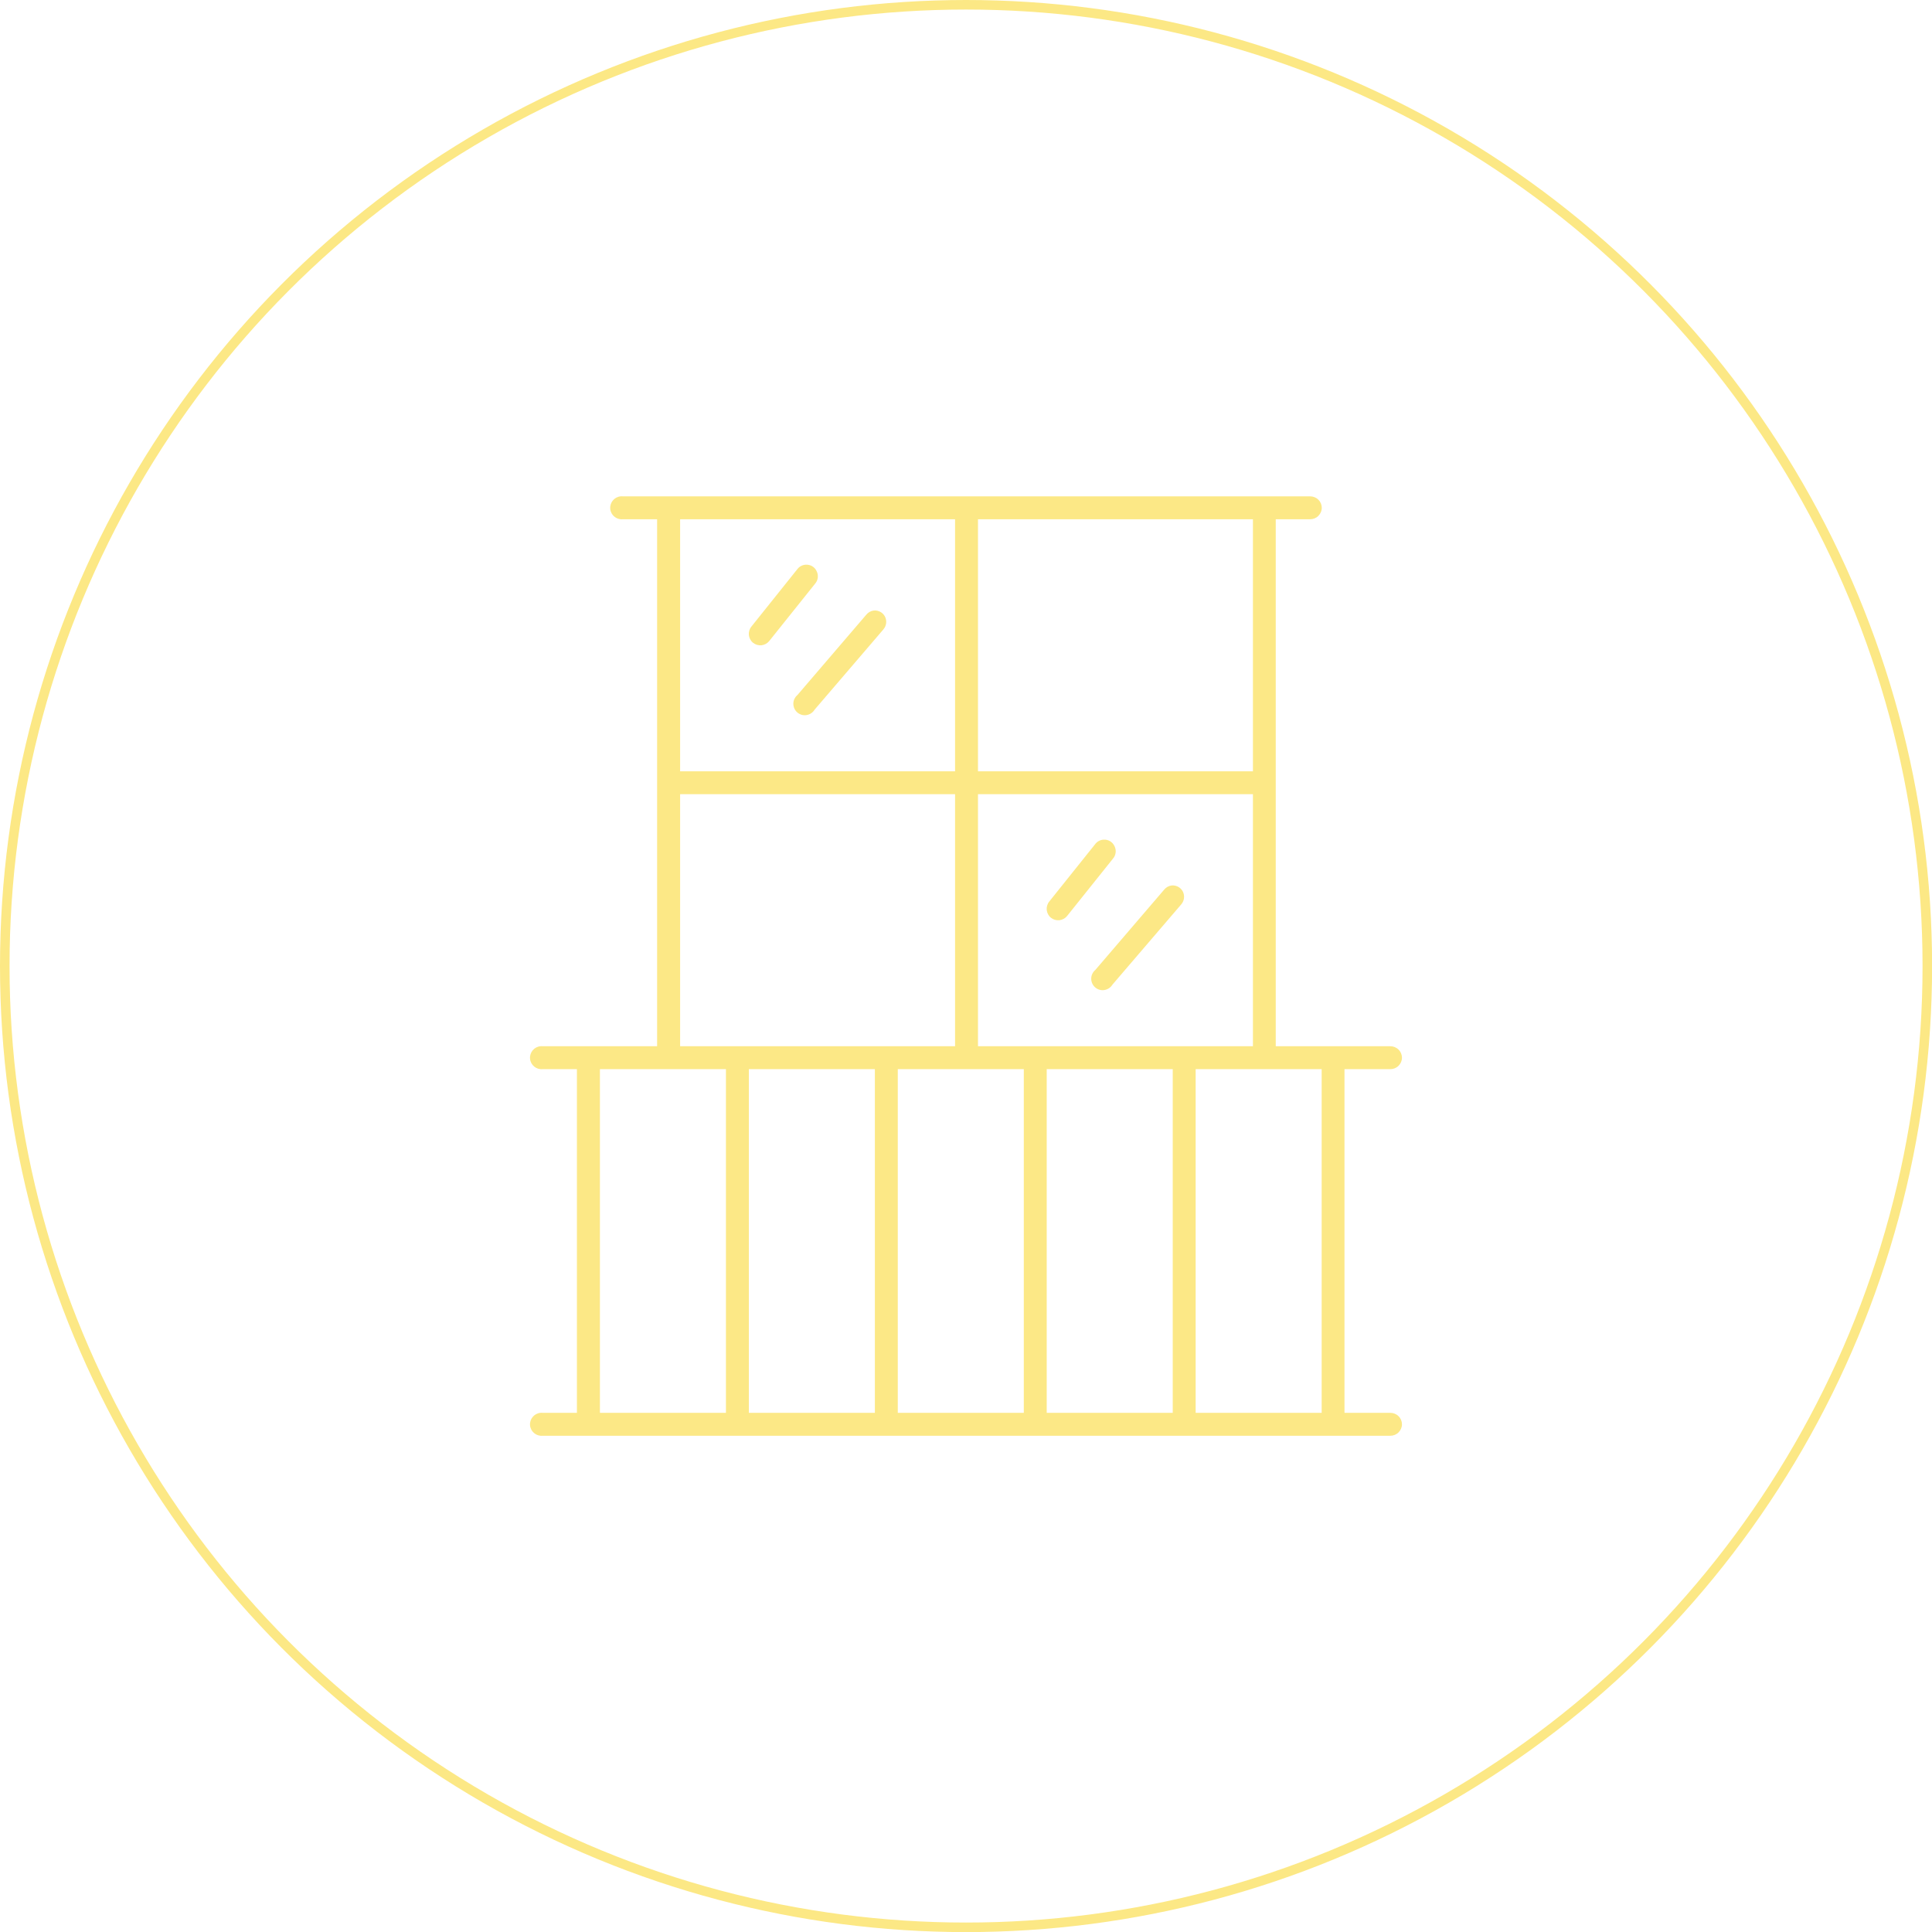 <?xml version="1.0" encoding="utf-8"?>
<!-- Generator: Adobe Illustrator 26.0.3, SVG Export Plug-In . SVG Version: 6.00 Build 0)  -->
<svg version="1.1" id="Livello_1" xmlns="http://www.w3.org/2000/svg" xmlns:xlink="http://www.w3.org/1999/xlink" x="0px" y="0px"
	 viewBox="0 0 2023.7 2023.7" style="enable-background:new 0 0 2023.7 2023.7;" xml:space="preserve">
<style type="text/css">
	.st0{fill:none;stroke:#FCE885;stroke-width:10;stroke-miterlimit:10;}
	.st1{fill:#FCE886;}
</style>
<circle class="st0" cx="1011.9" cy="1011.9" r="1006.9"/>
<path class="st1" d="M650.1,519.9c-6.6,0.6-11.5,6.5-10.9,13.1c0.6,6.6,6.5,11.5,13.1,10.9h36v552h-120c-0.8-0.1-1.5-0.1-2.2,0
	c-6.6,0.6-11.5,6.5-10.9,13.1c0.6,6.6,6.5,11.5,13.1,10.9h36v360h-36c-0.8-0.1-1.5-0.1-2.2,0c-6.6,0.6-11.5,6.5-10.9,13.1
	c0.6,6.6,6.5,11.5,13.1,10.9h888c3.2,0,6.3-1.2,8.6-3.5c2.3-2.3,3.6-5.3,3.6-8.5c0-3.2-1.3-6.3-3.6-8.5c-2.3-2.3-5.4-3.5-8.6-3.5
	h-48v-360h48c3.2,0,6.3-1.2,8.6-3.5c2.3-2.3,3.6-5.3,3.6-8.5c0-3.2-1.3-6.3-3.6-8.5c-2.3-2.3-5.4-3.5-8.6-3.5h-120v-552h36
	c3.2,0,6.3-1.2,8.6-3.5c2.3-2.3,3.6-5.3,3.6-8.5c0-3.2-1.3-6.3-3.6-8.5c-2.3-2.3-5.4-3.5-8.6-3.5h-720
	C651.6,519.8,650.9,519.8,650.1,519.9z M712.4,543.9h288v264h-288V543.9L712.4,543.9z M1024.4,543.9h288v264h-288V543.9z M844,591.5
	c-3.6,0.2-6.9,2-9,4.9l-48,60c-2,2.5-2.9,5.7-2.6,8.8c0.4,3.2,1.9,6.1,4.4,8.1s5.7,2.9,8.8,2.6c3.2-0.4,6.1-1.9,8.1-4.4l48-60
	c3.2-3.6,3.9-8.8,1.7-13.2C853.4,593.8,848.8,591.2,844,591.5L844,591.5z M915.2,639.5c-3.1,0.4-5.9,2-7.9,4.5l-72,84
	c-2.7,2.3-4.3,5.6-4.3,9.1s1.5,6.9,4.2,9.2c2.7,2.3,6.2,3.3,9.7,2.7c3.5-0.6,6.5-2.6,8.4-5.7l72-84c3.2-3.7,3.9-9,1.7-13.4
	C924.8,641.6,920.1,639,915.2,639.5L915.2,639.5z M712.4,831.9h288v264h-288V831.9L712.4,831.9z M1024.4,831.9h288v264h-288V831.9z
	 M1156,879.5c-3.6,0.2-6.9,2-9,4.9l-48,60c-2,2.5-2.9,5.7-2.6,8.8c0.4,3.2,1.9,6.1,4.4,8.1s5.7,2.9,8.8,2.6c3.2-0.4,6.1-1.9,8.1-4.4
	l48-60c3.2-3.6,3.9-8.8,1.7-13.2C1165.3,881.8,1160.8,879.2,1156,879.5L1156,879.5z M1227.2,927.5c-3.1,0.4-5.9,2-7.9,4.5l-72,84
	c-2.7,2.3-4.3,5.6-4.3,9.1s1.5,6.9,4.2,9.2c2.7,2.3,6.2,3.3,9.7,2.7s6.5-2.6,8.4-5.7l72-84c3.2-3.7,3.9-9,1.7-13.4
	C1236.8,929.6,1232.1,927,1227.2,927.5L1227.2,927.5z M628.4,1119.9h132v360h-132V1119.9z M784.4,1119.9h132v360h-132V1119.9
	L784.4,1119.9z M940.4,1119.9h132v360h-132V1119.9z M1096.4,1119.9h132v360h-132V1119.9z M1252.4,1119.9h132v360h-132V1119.9z"/>
</svg>
